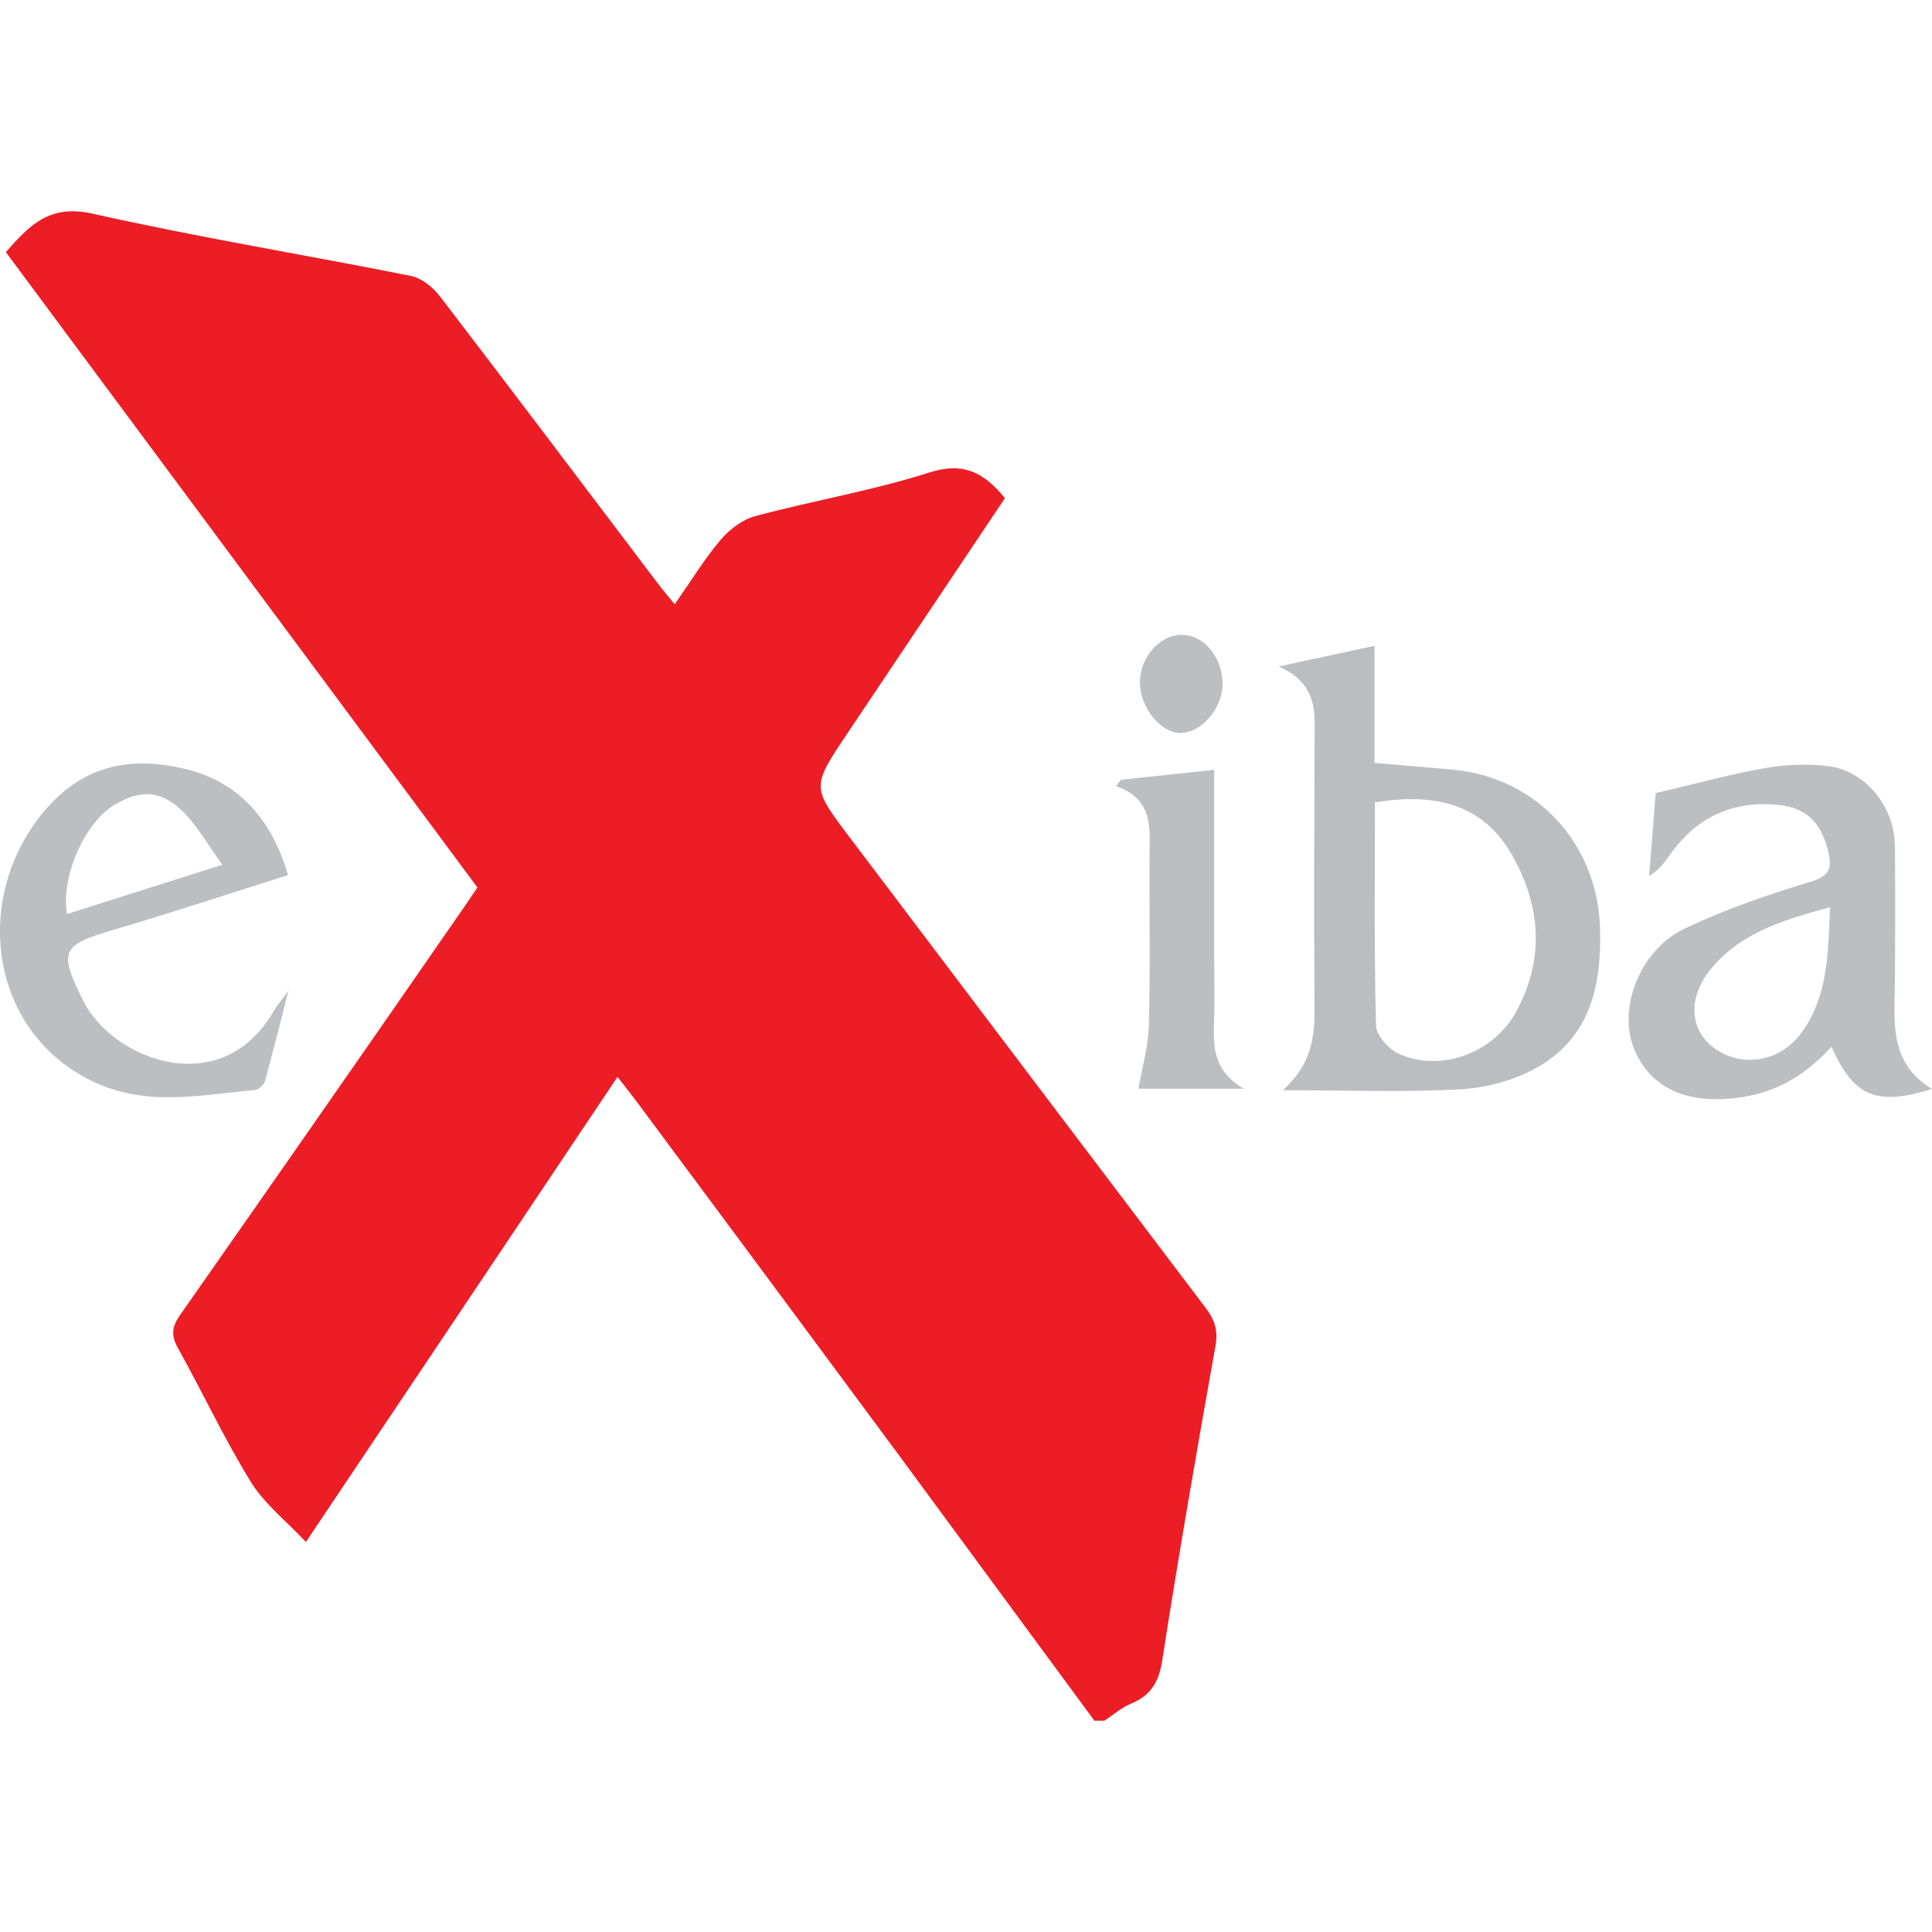 <svg id="Layer_1" data-name="Layer 1" xmlns="http://www.w3.org/2000/svg" viewBox="0 0 1200 1200"><defs><style>.cls-1{fill:#ec1d25;}.cls-2{fill:#bcbdc0;}.cls-3{fill:#bdbec1;}</style></defs><title>logo_exiba</title><path class="cls-1" d="M679.75,1068.77q-61.61-83.68-123.21-167.35Q476.23,792.84,395.63,684.49c-3.61-4.86-7.4-9.59-12.08-15.63-32.69,48.83-64.28,96-95.9,143.23S224.37,906.5,190,957.74c-12.34-13.17-25.83-23.7-34.24-37.35-16.5-26.79-29.86-55.49-45.2-83-4.4-7.89-3.89-13.22,1.3-20.63q88.59-126.45,176.45-253.4c2.65-3.81,5.21-7.68,8.23-12.13L3.64,156.61c14.38-16.41,27-30,53.92-23.9,65.51,14.76,131.91,25.52,197.79,38.7,6.62,1.33,13.62,7.08,17.93,12.7,45.33,59.13,90.15,118.66,135.14,178.06,3,4,6.32,7.83,10.66,13.18,9.87-14.13,18.15-27.76,28.31-39.81C452.89,329,461,322.76,469,320.6c35.92-9.63,72.86-15.83,108.2-27.12,21.44-6.84,34.12.22,47,15.93q-48.88,73-98.11,146.45c-22.05,32.92-22,32.92,1.58,64.14Q638.11,666.13,748.7,812.15c5.7,7.49,8,13.94,6.26,23.79-11.68,65.11-22.92,130.32-33.14,195.68-2.09,13.4-7.21,21.52-19.41,26.58-5.92,2.46-11,7-16.45,10.57Z"/><path class="cls-2" d="M796.85,677.15c17.27-15.54,19.76-32.21,19.63-50.49-.44-59-.14-118.06.07-177.1.06-15.05-3.89-27.56-22.35-35.59l59.53-12.84v72.74c17.32,1.48,33.09,2.74,48.84,4.2,51.85,4.77,89.61,45.92,91.23,98.19,1.08,35-5.63,67-37.78,86-14.06,8.3-31.76,13.27-48.13,14.24C872.34,678.6,836.58,677.15,796.85,677.15ZM854,498.35c0,46.67-.55,92.65.66,138.59.16,6.16,8,14.86,14.3,17.66,26.35,11.62,59-.52,73.1-26.85,18-33.49,14.57-67.57-4.23-98.85C919.63,498.59,889.59,492.51,854,498.35Z"/><path class="cls-3" d="M1137.58,650.09c-14.74,16.26-31.86,27.27-53.82,31.06-34.39,5.93-59.58-4.71-69.35-31.23-9.24-25,4.65-60.23,32.25-73.28,25-11.84,51.56-21,78.11-29,12-3.64,13.27-9,10.75-18.9-5.26-20.73-16-28.74-37.65-29.24-26.08-.6-45.73,10.52-60.56,31.29-3.27,4.58-6.44,9.22-13,13.35,1.41-17.84,2.81-35.69,4.06-51.52,23.4-5.47,45.41-11.49,67.78-15.51a137.76,137.76,0,0,1,38.52-1.37c23.71,2.55,42.07,25,42.3,49.94.27,27.93.17,55.87,0,83.81-.12,24.69-4.13,50.48,23,66.82C1165.58,687.26,1151.13,681,1137.58,650.09Zm-.86-86.61c-29.5,8.06-56,16-74.41,38.87-14.6,18.16-12.53,38.23,3.09,49.11,17.25,12,40.52,7.8,53.45-9.91C1135.36,618.94,1135.44,592.76,1136.72,563.48Z"/><path class="cls-3" d="M179.26,614.93c-4.83,18.88-9.49,37.8-14.69,56.58-.64,2.31-4,5.31-6.31,5.51-35,3.06-69.13,11.32-104.21-7.12C-9,636.78-17.06,552.12,30.76,500.1c23.67-25.76,52.44-30,83.64-22.67,34,8,54.32,31.42,64.5,66.12-36.54,11.51-72.19,23.33-108.2,33.92-32.89,9.67-34.43,13.3-18.89,44.32,18.24,36.39,85.1,62.29,117.72,7,2.86-4.83,6.54-9.18,9.84-13.76Zm-41.19-77.82c-8.65-12.09-14.59-22.39-22.45-30.93-13.92-15.12-27.36-16.5-44.29-6.46-18.62,11-33.71,44.81-29.69,68Z"/><path class="cls-3" d="M754.16,478.13V594c0,14,.34,28-.1,41.94-.47,14.88-.24,29.24,18.53,40.29H707.08c2.26-13,6.17-26.2,6.52-39.48.94-34.67.19-69.38.37-104.07.1-17.56,3-36-20.71-44.36l3-4Z"/><path class="cls-3" d="M759.36,425.12c-.06,14.86-13.14,30-26,30.16-12.16.12-25-15.43-25.33-30.71-.37-16.26,12.48-30.76,26.77-30.23C748.38,394.85,759.42,408.69,759.36,425.12Z"/><path class="cls-3" d="M179.37,615.05,180,614l-.75.95Z"/></svg>